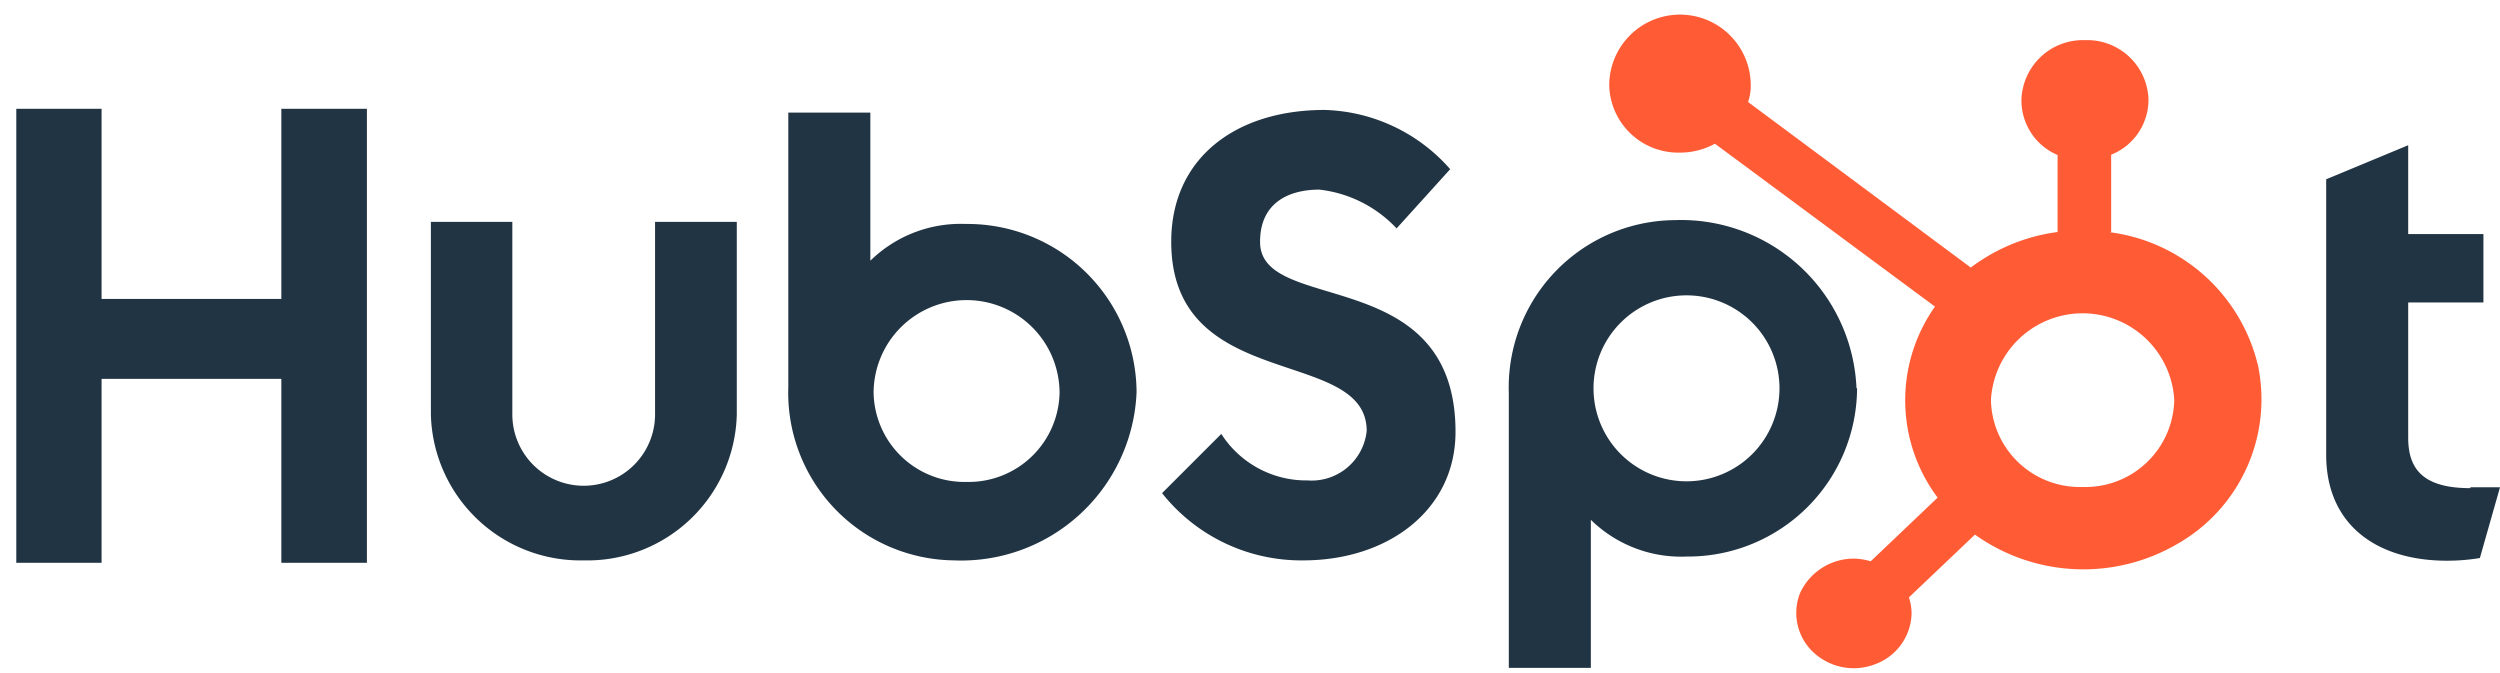<svg xmlns="http://www.w3.org/2000/svg" width="130" height="35" fill="none" xmlns:v="https://vecta.io/nano"><path d="M14.629 5.657v9.886H5.282V5.657H.847v23.607h4.435v-9.563h9.347v9.563h4.45V5.657h-4.45zm19.434 15.891a3.71 3.71 0 1 1-7.422 0v-10.01h-4.235v10.01a7.78 7.78 0 0 0 7.946 7.592c1.021.025 2.037-.152 2.99-.521s1.824-.921 2.563-1.626a7.78 7.78 0 0 0 2.408-5.445v-10.01h-4.25v10.01zm31.461-8.978c0-2.063 1.54-2.71 3.08-2.71a6.5 6.5 0 0 1 4.019 2.017l2.787-3.08a9.01 9.01 0 0 0-6.529-3.08c-4.651 0-7.977 2.525-7.977 6.853 0 7.915 10.164 5.405 10.164 9.84a2.88 2.88 0 0 1-3.08 2.572 5.25 5.25 0 0 1-4.481-2.418l-3.08 3.08a9.24 9.24 0 0 0 7.345 3.496c4.389 0 7.915-2.603 7.915-6.683 0-8.793-10.163-6.067-10.163-9.871m62.936 12.798c-2.51 0-3.234-1.032-3.234-2.633v-7.022h3.912v-3.557h-3.912v-4.62l-4.265 1.771v14.321c0 3.665 2.648 5.513 6.283 5.513.572 0 1.144-.046 1.709-.139l1.047-3.68h-1.54M50.263 11.647a6.71 6.71 0 0 0-2.701.434c-.861.329-1.645.831-2.304 1.476v-7.7h-4.266v14.275a8.71 8.71 0 0 0 .568 3.4 8.72 8.72 0 0 0 1.842 2.914c.802.839 1.763 1.51 2.828 1.972s2.211.708 3.371.722a9.13 9.13 0 0 0 9.501-8.747 8.79 8.79 0 0 0-.687-3.361c-.447-1.065-1.1-2.03-1.921-2.843a8.78 8.78 0 0 0-2.863-1.891 8.79 8.79 0 0 0-3.369-.652zm0 13.413a4.73 4.73 0 0 1-1.818-.318 4.72 4.72 0 0 1-1.557-.99 4.73 4.73 0 0 1-1.461-3.312c0-1.282.509-2.512 1.416-3.419s2.137-1.416 3.419-1.416a4.84 4.84 0 0 1 3.419 1.416c.907.906 1.416 2.137 1.416 3.419a4.73 4.73 0 0 1-4.835 4.62zm46.274-4.882a9.13 9.13 0 0 0-9.455-8.731 8.7 8.7 0 0 0-8.624 8.993v14.29h4.266v-7.7a6.71 6.71 0 0 0 5.005 1.91c1.155.006 2.299-.215 3.368-.652s2.042-1.079 2.863-1.891 1.474-1.778 1.921-2.843a8.79 8.79 0 0 0 .687-3.361l-.031-.015zm-4.004.015c0 1.282-.509 2.512-1.416 3.419s-2.137 1.416-3.419 1.416-2.512-.509-3.419-1.416-1.416-2.137-1.416-3.419.509-2.512 1.416-3.419 2.137-1.416 3.419-1.416 2.512.509 3.419 1.416 1.416 2.137 1.416 3.419z" fill="#213443"/><path d="M109.781 12.063V8.044a3.08 3.08 0 0 0 1.389-1.102c.345-.496.536-1.082.551-1.685v-.092c-.028-.837-.385-1.63-.993-2.206s-1.418-.89-2.256-.873h-.108a3.2 3.2 0 0 0-2.252.878c-.607.576-.965 1.366-.997 2.202v.108a3.08 3.08 0 0 0 1.879 2.787v4.004a9.55 9.55 0 0 0-4.513 1.848l-11.58-8.608a2.73 2.73 0 0 0 .139-.862A3.68 3.68 0 0 0 87.36.76a3.68 3.68 0 0 0-3.68 3.68c.012.471.117.936.308 1.366a3.59 3.59 0 0 0 .808 1.144c.342.325.744.579 1.184.748a3.59 3.59 0 0 0 1.38.237c.635.002 1.26-.157 1.817-.462l11.441 8.47a8.44 8.44 0 0 0 .139 9.933l-3.48 3.311a3.25 3.25 0 0 0-.862-.139 3.08 3.08 0 0 0-1.66.476c-.497.314-.893.763-1.143 1.295-.211.521-.261 1.093-.143 1.642a2.8 2.8 0 0 0 .805 1.438 3.08 3.08 0 0 0 3.295.616 2.88 2.88 0 0 0 1.833-2.618c-.001-.283-.048-.564-.139-.832l3.434-3.265c1.528 1.091 3.339 1.715 5.214 1.797a9.7 9.7 0 0 0 5.35-1.335 8.65 8.65 0 0 0 4.158-9.24 9.12 9.12 0 0 0-7.7-6.945l.062-.015zm-1.479 13.259c-.611.021-1.221-.081-1.793-.298a4.61 4.61 0 0 1-1.54-.967c-.445-.421-.801-.927-1.048-1.486s-.38-1.164-.392-1.776c.069-1.217.601-2.362 1.487-3.199s2.06-1.304 3.279-1.304 2.392.466 3.278 1.304 1.419 1.982 1.488 3.199c-.012.611-.145 1.213-.391 1.772a4.61 4.61 0 0 1-1.044 1.485c-.442.421-.964.75-1.534.968a4.62 4.62 0 0 1-1.79.303z" fill="#ff5c36"/></svg>